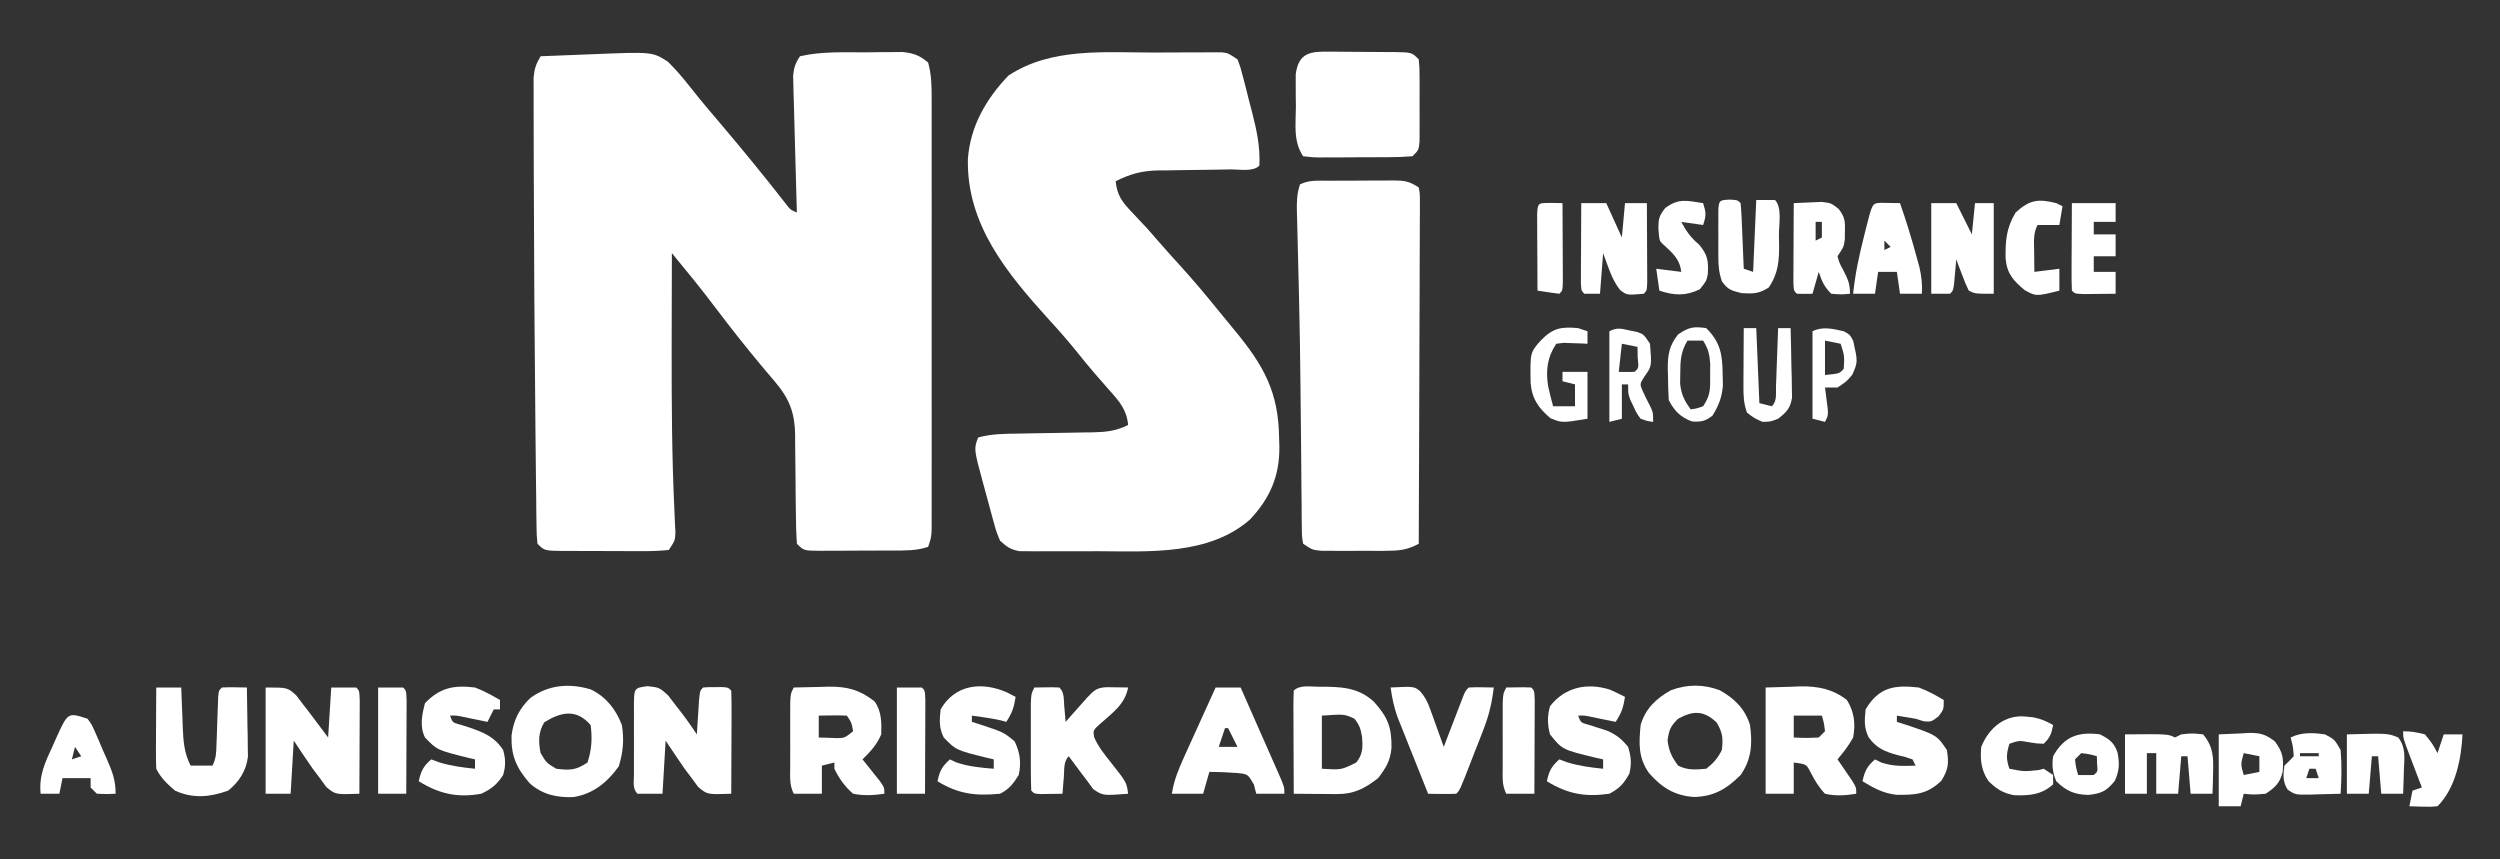 <?xml version="1.0" encoding="UTF-8"?>
<svg version="1.1" xmlns="http://www.w3.org/2000/svg" width="800" height="275">
<rect width="100%" height="100%" fill="#333333" stroke="none"/>
<path d="M0 0 C2.306 2.294 4.364 4.632 6.383 7.184 C7.547 8.636 7.547 8.636 8.734 10.117 C9.143 10.627 9.552 11.138 9.974 11.664 C12.19 14.395 14.476 17.068 16.758 19.746 C23.889 28.142 30.85 36.665 37.629 45.348 C39.128 47.342 39.128 47.342 41.258 48.246 C41.241 47.679 41.224 47.111 41.206 46.527 C41.032 40.622 40.872 34.718 40.721 28.812 C40.662 26.609 40.6 24.405 40.534 22.201 C40.44 19.034 40.359 15.867 40.281 12.699 C40.249 11.714 40.217 10.728 40.184 9.713 C40.164 8.792 40.143 7.871 40.123 6.923 C40.089 5.71 40.089 5.71 40.055 4.473 C40.288 1.917 40.816 0.369 42.258 -1.754 C49.297 -3.377 56.693 -2.975 63.883 -3.004 C65.192 -3.025 66.502 -3.045 67.852 -3.066 C69.112 -3.072 70.373 -3.077 71.672 -3.082 C72.816 -3.091 73.96 -3.101 75.139 -3.11 C78.678 -2.706 80.523 -2.032 83.258 0.246 C84.307 3.974 84.383 7.552 84.385 11.408 C84.389 13.267 84.389 13.267 84.393 15.164 C84.391 16.529 84.389 17.895 84.387 19.26 C84.389 20.704 84.39 22.149 84.393 23.593 C84.397 27.508 84.395 31.423 84.392 35.338 C84.39 39.435 84.392 43.532 84.394 47.629 C84.395 54.508 84.393 61.386 84.388 68.264 C84.383 76.219 84.385 84.174 84.39 92.13 C84.395 98.96 84.395 105.79 84.393 112.619 C84.391 116.699 84.391 120.778 84.394 124.858 C84.397 128.691 84.395 132.524 84.389 136.357 C84.388 137.765 84.388 139.173 84.39 140.582 C84.393 142.5 84.389 144.419 84.385 146.338 C84.384 147.95 84.384 147.95 84.384 149.595 C84.258 152.246 84.258 152.246 83.258 155.246 C79.464 156.511 75.895 156.408 71.941 156.414 C71.129 156.417 70.317 156.421 69.48 156.424 C67.764 156.429 66.049 156.432 64.333 156.431 C61.702 156.434 59.071 156.452 56.439 156.471 C54.773 156.474 53.107 156.476 51.441 156.477 C50.652 156.484 49.862 156.491 49.049 156.498 C43.487 156.475 43.487 156.475 41.258 154.246 C41.048 151.162 40.957 148.16 40.949 145.074 C40.924 143.194 40.899 141.314 40.873 139.434 C40.844 136.467 40.82 133.5 40.802 130.533 C40.78 127.672 40.74 124.811 40.699 121.949 C40.699 120.627 40.699 120.627 40.699 119.278 C40.589 112.431 38.849 107.806 34.359 102.539 C33.804 101.879 33.249 101.218 32.677 100.538 C32.085 99.843 31.493 99.149 30.883 98.434 C25.39 91.886 20.094 85.229 14.961 78.395 C10.553 72.548 5.921 66.893 1.258 61.246 C1.23 69.533 1.21 77.82 1.198 86.107 C1.195 88.111 1.192 90.115 1.188 92.119 C1.166 109.372 1.259 126.598 2.078 143.833 C2.13 145.061 2.181 146.289 2.234 147.555 C2.287 148.594 2.339 149.634 2.393 150.705 C2.258 153.246 2.258 153.246 0.258 156.246 C-2.77 156.538 -5.589 156.642 -8.617 156.609 C-9.938 156.61 -9.938 156.61 -11.285 156.611 C-13.147 156.609 -15.01 156.599 -16.873 156.582 C-19.731 156.559 -22.588 156.562 -25.445 156.568 C-27.253 156.563 -29.06 156.556 -30.867 156.547 C-32.155 156.548 -32.155 156.548 -33.468 156.55 C-39.511 156.477 -39.511 156.477 -41.742 154.246 C-42.021 151.587 -42.021 151.587 -42.061 148.141 C-42.081 146.839 -42.101 145.537 -42.121 144.195 C-42.133 142.745 -42.145 141.294 -42.156 139.844 C-42.175 138.324 -42.195 136.804 -42.215 135.285 C-42.268 131.154 -42.307 127.023 -42.344 122.893 C-42.367 120.316 -42.394 117.738 -42.422 115.161 C-42.558 102.523 -42.659 89.885 -42.742 77.246 C-42.748 76.339 -42.754 75.432 -42.761 74.497 C-42.842 62.221 -42.896 49.944 -42.923 37.667 C-42.93 35.182 -42.94 32.697 -42.951 30.212 C-42.967 26.311 -42.973 22.409 -42.972 18.507 C-42.972 17.076 -42.976 15.645 -42.984 14.215 C-42.994 12.264 -42.99 10.314 -42.985 8.363 C-42.987 7.272 -42.988 6.181 -42.989 5.056 C-42.744 2.266 -42.186 0.617 -40.742 -1.754 C-36.617 -1.923 -32.491 -2.083 -28.364 -2.236 C-26.964 -2.289 -25.563 -2.344 -24.163 -2.402 C-4.985 -3.189 -4.985 -3.189 0 0 Z " fill="#FFFFFF" transform="translate(213.742,19.754)"/>
<path d="M0 0 C2.966 -0.002 5.932 -0.021 8.898 -0.039 C10.789 -0.042 12.68 -0.044 14.57 -0.045 C15.897 -0.056 15.897 -0.056 17.25 -0.067 C18.069 -0.064 18.887 -0.061 19.731 -0.058 C20.449 -0.059 21.167 -0.06 21.907 -0.062 C23.812 0.185 23.812 0.185 26.812 2.185 C27.796 4.78 27.796 4.78 28.637 8.041 C28.943 9.221 29.249 10.401 29.564 11.617 C30.028 13.476 30.028 13.476 30.5 15.373 C30.82 16.593 31.141 17.813 31.471 19.07 C32.963 24.927 34.105 30.099 33.812 36.185 C31.765 38.233 27.469 37.371 24.648 37.396 C22.952 37.424 21.255 37.453 19.559 37.482 C16.879 37.523 14.2 37.56 11.521 37.587 C8.938 37.614 6.356 37.66 3.773 37.709 C2.586 37.714 2.586 37.714 1.374 37.719 C-3.847 37.833 -7.51 38.846 -12.188 41.185 C-11.692 45.684 -10.153 47.755 -7.062 50.998 C-6.245 51.87 -5.428 52.743 -4.586 53.642 C-3.794 54.482 -3.003 55.321 -2.188 56.185 C-1.013 57.512 0.154 58.845 1.312 60.185 C3.899 63.159 6.534 66.083 9.188 68.998 C13.04 73.272 16.734 77.646 20.344 82.127 C22.18 84.402 24.034 86.655 25.906 88.9 C35.182 100.114 39.971 108.646 40.125 123.373 C40.169 124.735 40.169 124.735 40.213 126.125 C40.3 135.472 37.236 142.599 30.84 149.4 C17.853 160.836 -1.232 159.667 -17.386 159.576 C-20.84 159.56 -24.292 159.576 -27.746 159.595 C-29.948 159.593 -32.15 159.59 -34.352 159.584 C-35.381 159.59 -36.41 159.596 -37.47 159.602 C-38.426 159.593 -39.381 159.583 -40.366 159.573 C-41.621 159.57 -41.621 159.57 -42.902 159.566 C-45.741 159.093 -47.099 158.139 -49.188 156.185 C-50.392 153.246 -50.392 153.246 -51.363 149.689 C-51.625 148.744 -51.625 148.744 -51.891 147.78 C-52.255 146.452 -52.612 145.121 -52.962 143.789 C-53.499 141.753 -54.061 139.726 -54.627 137.699 C-57.566 126.863 -57.566 126.863 -56.188 123.185 C-51.955 122.004 -47.808 121.995 -43.441 121.939 C-41.7 121.906 -39.958 121.873 -38.217 121.84 C-35.48 121.792 -32.744 121.748 -30.008 121.708 C-27.36 121.669 -24.713 121.617 -22.066 121.564 C-21.252 121.556 -20.437 121.547 -19.598 121.539 C-15.358 121.447 -12.057 121.128 -8.188 119.185 C-8.619 114.311 -11.038 111.564 -14.188 108.06 C-15.196 106.906 -16.204 105.751 -17.211 104.595 C-17.715 104.022 -18.218 103.449 -18.737 102.858 C-20.823 100.453 -22.816 97.977 -24.812 95.498 C-27.589 92.079 -30.443 88.789 -33.438 85.56 C-46.965 70.609 -59.874 55.085 -59.465 34.08 C-58.721 23.637 -53.636 14.841 -46.5 7.373 C-32.803 -1.672 -15.734 -0.001 0 0 Z " fill="#FFFFFF" transform="translate(369.188,16.815)"/>
<path d="M0 0 C1.084 -0.005 1.084 -0.005 2.189 -0.01 C3.719 -0.015 5.248 -0.017 6.777 -0.017 C9.116 -0.02 11.455 -0.038 13.795 -0.057 C15.28 -0.06 16.765 -0.062 18.25 -0.062 C18.95 -0.07 19.65 -0.077 20.371 -0.084 C24.043 -0.067 25.549 0.073 28.691 2.168 C29.061 4.194 29.061 4.194 29.052 6.736 C29.056 7.698 29.06 8.66 29.065 9.651 C29.054 10.71 29.043 11.769 29.032 12.86 C29.033 14.528 29.033 14.528 29.033 16.23 C29.031 19.921 29.008 23.61 28.984 27.301 C28.979 29.854 28.975 32.407 28.972 34.96 C28.961 41.002 28.938 47.044 28.907 53.086 C28.874 59.963 28.857 66.841 28.842 73.719 C28.811 87.869 28.758 102.018 28.691 116.168 C24.913 118.23 22.175 118.426 17.844 118.434 C17.191 118.436 16.538 118.437 15.865 118.439 C14.489 118.441 13.113 118.437 11.737 118.429 C9.632 118.418 7.529 118.429 5.424 118.441 C4.085 118.44 2.745 118.438 1.406 118.434 C-0.417 118.43 -0.417 118.43 -2.278 118.427 C-5.309 118.168 -5.309 118.168 -8.309 116.168 C-8.701 113.821 -8.701 113.821 -8.725 110.828 C-8.742 109.7 -8.758 108.572 -8.775 107.41 C-8.779 106.172 -8.782 104.935 -8.785 103.66 C-8.809 101.684 -8.832 99.708 -8.856 97.732 C-8.886 94.896 -8.902 92.061 -8.919 89.226 C-8.944 85.594 -8.984 81.961 -9.025 78.329 C-9.041 76.864 -9.057 75.4 -9.073 73.935 C-9.081 73.208 -9.089 72.481 -9.098 71.732 C-9.121 69.515 -9.143 67.299 -9.164 65.082 C-9.253 55.834 -9.403 46.59 -9.621 37.344 C-9.647 36.222 -9.674 35.1 -9.701 33.945 C-9.801 29.716 -9.904 25.487 -10.014 21.258 C-10.088 18.409 -10.156 15.56 -10.223 12.711 C-10.247 11.88 -10.27 11.048 -10.295 10.192 C-10.369 6.895 -10.36 4.323 -9.309 1.168 C-6.326 -0.323 -3.27 0.005 0 0 Z " fill="#FFFFFF" transform="translate(425.309,57.832)"/>
<path d="M0 0 C0.746 0.001 1.491 0.002 2.26 0.003 C3.834 0.009 5.408 0.025 6.983 0.049 C9.397 0.086 11.81 0.09 14.225 0.09 C15.754 0.1 17.283 0.111 18.812 0.125 C19.536 0.127 20.26 0.129 21.006 0.132 C26.108 0.229 26.108 0.229 28.34 2.461 C28.599 5.318 28.599 5.318 28.605 8.93 C28.609 10.869 28.609 10.869 28.613 12.848 C28.607 13.86 28.607 13.86 28.601 14.892 C28.59 16.953 28.6 19.013 28.613 21.074 C28.611 22.367 28.608 23.66 28.605 24.992 C28.603 26.184 28.601 27.376 28.599 28.604 C28.34 31.461 28.34 31.461 26.34 33.461 C23.711 33.673 21.189 33.765 18.559 33.762 C17.405 33.768 17.405 33.768 16.227 33.775 C14.6 33.78 12.973 33.781 11.345 33.777 C8.849 33.773 6.355 33.797 3.859 33.822 C2.28 33.825 0.701 33.825 -0.879 33.824 C-2.002 33.838 -2.002 33.838 -3.149 33.852 C-5.252 33.833 -5.252 33.833 -8.66 33.461 C-11.9 28.602 -10.988 23.234 -10.973 17.523 C-10.989 16.33 -11.005 15.137 -11.021 13.908 C-11.022 12.762 -11.023 11.615 -11.023 10.434 C-11.026 9.384 -11.029 8.335 -11.032 7.254 C-10.098 0.242 -6.329 -0.126 0 0 Z " fill="#FFFFFF" transform="translate(425.66,16.539)"/>
<path d="M0 0 C3.77 0.426 3.77 0.426 6.57 2.945 C7.429 4.026 8.266 5.125 9.082 6.238 C9.725 7.059 9.725 7.059 10.381 7.896 C12.282 10.344 14.051 12.847 15.77 15.426 C15.86 13.927 15.86 13.927 15.953 12.398 C16.037 11.108 16.121 9.818 16.207 8.488 C16.288 7.201 16.369 5.913 16.453 4.586 C16.77 1.426 16.77 1.426 17.77 0.426 C19.582 0.293 19.582 0.293 21.77 0.301 C22.491 0.298 23.213 0.296 23.957 0.293 C25.77 0.426 25.77 0.426 26.77 1.426 C26.858 3.874 26.885 6.294 26.867 8.742 C26.866 9.473 26.864 10.204 26.863 10.958 C26.857 13.301 26.845 15.645 26.832 17.988 C26.827 19.574 26.822 21.159 26.818 22.744 C26.807 26.638 26.79 30.532 26.77 34.426 C19.096 34.7 19.096 34.7 16.16 32.23 C15.454 31.264 14.747 30.297 14.02 29.301 C13.303 28.349 12.586 27.398 11.848 26.418 C9.784 23.446 7.776 20.436 5.77 17.426 C5.44 23.036 5.11 28.646 4.77 34.426 C2.13 34.426 -0.51 34.426 -3.23 34.426 C-4.907 32.749 -4.358 30.697 -4.369 28.459 C-4.367 27.768 -4.365 27.076 -4.363 26.363 C-4.364 25.657 -4.365 24.95 -4.366 24.222 C-4.367 22.726 -4.365 21.23 -4.361 19.733 C-4.355 17.435 -4.361 15.138 -4.367 12.84 C-4.367 11.389 -4.365 9.939 -4.363 8.488 C-4.365 7.797 -4.367 7.105 -4.369 6.392 C-4.341 0.572 -4.341 0.572 0 0 Z " fill="#FFFFFF" transform="translate(207.23,219.574)"/>
<path d="M0 0 C2.876 -0.081 5.749 -0.141 8.625 -0.188 C9.433 -0.213 10.241 -0.238 11.074 -0.264 C17.043 -0.336 20.997 0.667 25.82 4.414 C28.122 7.508 28.119 11.249 28 15 C26.532 18.377 24.589 20.455 22 23 C22.505 23.626 23.011 24.253 23.531 24.898 C24.181 25.716 24.831 26.533 25.5 27.375 C26.475 28.593 26.475 28.593 27.469 29.836 C29 32 29 32 29 34 C25.547 34.491 22.435 34.685 19 34 C16.325 31.711 14.556 29.149 13 26 C13 25.34 13 24.68 13 24 C11.68 24.33 10.36 24.66 9 25 C9 27.97 9 30.94 9 34 C6.03 34 3.06 34 0 34 C-1.451 31.098 -1.13 28.551 -1.133 25.312 C-1.134 24.654 -1.135 23.996 -1.136 23.318 C-1.136 21.926 -1.135 20.534 -1.13 19.142 C-1.125 17.008 -1.13 14.875 -1.137 12.742 C-1.136 11.391 -1.135 10.039 -1.133 8.688 C-1.131 6.837 -1.131 6.837 -1.129 4.949 C-1 2 -1 2 0 0 Z M8 9 C8 11.31 8 13.62 8 16 C9.887 16.062 9.887 16.062 11.812 16.125 C12.52 16.148 13.228 16.171 13.957 16.195 C16.314 16.133 16.314 16.133 19 14 C18.502 11.244 18.502 11.244 17 9 C15.481 8.928 13.958 8.916 12.438 8.938 C11.198 8.951 11.198 8.951 9.934 8.965 C8.976 8.982 8.976 8.982 8 9 Z " fill="#FFFFFF" transform="translate(254,220)"/>
<path d="M0 0 C7 0 7 0 9.766 2.484 C10.616 3.556 11.443 4.645 12.25 5.75 C12.88 6.558 12.88 6.558 13.523 7.383 C14.704 8.905 15.853 10.452 17 12 C17.99 13.32 18.98 14.64 20 16 C20.33 10.72 20.66 5.44 21 0 C23.64 0 26.28 0 29 0 C30 1 30 1 30.114 4.143 C30.113 5.534 30.108 6.925 30.098 8.316 C30.096 9.047 30.095 9.779 30.093 10.532 C30.088 12.875 30.075 15.219 30.062 17.562 C30.057 19.148 30.053 20.733 30.049 22.318 C30.038 26.212 30.021 30.106 30 34 C22.326 34.274 22.326 34.274 19.391 31.805 C18.684 30.838 17.978 29.871 17.25 28.875 C16.533 27.924 15.817 26.972 15.078 25.992 C13.014 23.021 11.007 20.01 9 17 C8.67 22.61 8.34 28.22 8 34 C5.36 34 2.72 34 0 34 C0 22.78 0 11.56 0 0 Z " fill="#FFFFFF" transform="translate(85,220)"/>
<path d="M0 0 C2.805 -0.083 5.61 -0.165 8.5 -0.25 C9.8 -0.305 9.8 -0.305 11.127 -0.36 C16.728 -0.439 21.491 0.483 26 4 C28.377 7.787 28.834 11.635 28 16 C26.567 18.65 24.945 20.666 23 23 C23.433 23.626 23.866 24.253 24.312 24.898 C24.869 25.716 25.426 26.533 26 27.375 C26.557 28.187 27.114 28.999 27.688 29.836 C29 32 29 32 29 34 C25.522 34.557 22.453 34.786 19 34 C16.952 31.832 15.704 29.717 14.352 27.066 C13.023 24.525 13.023 24.525 9 24 C9 27.3 9 30.6 9 34 C6.03 34 3.06 34 0 34 C0 22.78 0 11.56 0 0 Z M9 9 C9 11.31 9 13.62 9 16 C13.01 16.179 13.01 16.179 17 16 C17.66 15.34 18.32 14.68 19 14 C18.68 11.397 18.68 11.397 18 9 C15.03 9 12.06 9 9 9 Z " fill="#FFFFFF" transform="translate(565,220)"/>
<path d="M0 0 C6.742 0.018 12.558 0.035 17.711 4.938 C22.098 9.88 23.301 13.022 23.215 19.645 C22.77 23.823 21.492 25.889 18.938 29.25 C14.608 32.608 11.184 34.386 5.707 34.348 C4.905 34.344 4.102 34.341 3.275 34.338 C2.442 34.33 1.609 34.321 0.75 34.312 C-0.517 34.306 -0.517 34.306 -1.811 34.299 C-3.895 34.287 -5.979 34.269 -8.062 34.25 C-8.087 29.569 -8.105 24.887 -8.117 20.206 C-8.122 18.612 -8.129 17.018 -8.138 15.425 C-8.15 13.138 -8.156 10.852 -8.16 8.566 C-8.165 7.85 -8.17 7.133 -8.176 6.395 C-8.176 4.679 -8.124 2.964 -8.062 1.25 C-6.109 -0.703 -2.583 0.031 0 0 Z M0.938 9.25 C0.938 14.86 0.938 20.47 0.938 26.25 C7.145 26.635 7.145 26.635 11.938 24.25 C14.055 21.629 14.056 19.427 13.812 16.188 C13.372 13.532 13.061 12.408 11.375 10.25 C8.143 8.744 8.143 8.744 0.938 9.25 Z " fill="#FFFFFF" transform="translate(422.062,219.75)"/>
<path d="M0 0 C4.692 2.63 8.062 5.906 9.66 11.113 C10.482 17.063 10.176 22.074 6.66 27.113 C2.221 31.552 -1.948 34.045 -8.352 34.145 C-14.55 33.672 -18.531 31.167 -22.652 26.488 C-26.143 21.576 -25.902 17.007 -25.34 11.113 C-23.819 5.891 -20.352 2.619 -15.68 0 C-10.48 -1.97 -5.199 -1.97 0 0 Z M-13.34 9.113 C-15.747 11.438 -16.289 12.712 -16.715 16.051 C-16.294 19.486 -15.392 21.351 -13.34 24.113 C-10.248 25.659 -7.746 25.407 -4.34 25.113 C-1.975 23.246 -0.68 21.793 0.66 19.113 C1.077 15.361 0.936 13.573 -1.027 10.301 C-5.11 6.439 -8.494 6.435 -13.34 9.113 Z " fill="#FFFFFF" transform="translate(550.34,220.887)"/>
<path d="M0 0 C4.886 2.374 7.983 6.35 9.918 11.371 C10.682 16.084 10.318 20.07 8.918 24.621 C5.201 29.733 0.788 33.42 -5.582 34.434 C-10.87 34.671 -15.634 33.595 -19.621 29.973 C-23.87 25.078 -25.576 21.132 -25.387 14.746 C-24.761 9.866 -22.958 6.19 -19.422 2.762 C-13.564 -1.521 -6.899 -2.084 0 0 Z M-14.895 10.496 C-16.88 13.631 -16.801 16.851 -16.082 20.371 C-14.186 23.518 -14.186 23.518 -11.082 25.371 C-6.641 25.907 -4.833 25.871 -1.082 23.371 C0.262 19.338 0.492 15.588 -0.082 11.371 C-4.654 6.146 -9.47 7.129 -14.895 10.496 Z " fill="#FFFFFF" transform="translate(189.082,220.629)"/>
<path d="M0 0 C6.152 -0.098 6.152 -0.098 8 0 C9.663 1.663 9.36 3.783 9.562 6.062 C9.646 6.982 9.73 7.901 9.816 8.848 C9.877 9.558 9.938 10.268 10 11 C10.626 10.29 11.253 9.579 11.898 8.848 C12.716 7.929 13.533 7.009 14.375 6.062 C15.187 5.146 15.999 4.229 16.836 3.285 C19.094 0.901 19.92 0.049 23.164 -0.098 C24.382 -0.08 24.382 -0.08 25.625 -0.062 C26.851 -0.049 26.851 -0.049 28.102 -0.035 C29.041 -0.018 29.041 -0.018 30 0 C28.947 5.416 25.13 7.992 21.125 11.562 C18.779 13.685 18.779 13.685 19.086 15.777 C20.389 18.945 22.381 21.317 24.5 24 C29.507 30.338 29.507 30.338 30 34 C21.908 34.622 21.908 34.622 18.812 32.5 C18.214 31.675 17.616 30.85 17 30 C16.483 29.325 15.966 28.649 15.434 27.953 C13.93 25.986 12.457 24.001 11 22 C9.26 23.74 9.628 26.194 9.438 28.562 C9.354 29.574 9.27 30.586 9.184 31.629 C9.123 32.411 9.062 33.194 9 34 C7.521 34.027 6.042 34.046 4.562 34.062 C3.739 34.074 2.915 34.086 2.066 34.098 C0 34 0 34 -1 33 C-1.1 30.732 -1.131 28.461 -1.133 26.191 C-1.134 25.509 -1.135 24.828 -1.136 24.125 C-1.136 22.68 -1.135 21.235 -1.13 19.79 C-1.125 17.575 -1.13 15.361 -1.137 13.146 C-1.136 11.745 -1.135 10.343 -1.133 8.941 C-1.132 7.66 -1.131 6.378 -1.129 5.057 C-1 2 -1 2 0 0 Z " fill="#FFFFFF" transform="translate(331,220)"/>
<path d="M0 0 C2.64 0 5.28 0 8 0 C9.998 4.519 11.992 9.039 13.981 13.562 C14.659 15.101 15.338 16.639 16.019 18.177 C16.995 20.385 17.967 22.595 18.938 24.805 C19.244 25.494 19.55 26.184 19.865 26.895 C22 31.772 22 31.772 22 34 C19.03 34 16.06 34 13 34 C12.752 33.031 12.505 32.061 12.25 31.062 C10.329 27.739 10.329 27.739 7.129 27.379 C4.078 27.145 1.06 27.009 -2 27 C-2.66 29.31 -3.32 31.62 -4 34 C-7.3 34 -10.6 34 -14 34 C-13.344 29.697 -11.853 26.123 -10.059 22.168 C-9.771 21.531 -9.484 20.895 -9.188 20.239 C-8.276 18.219 -7.357 16.203 -6.438 14.188 C-5.815 12.813 -5.194 11.439 -4.572 10.064 C-3.054 6.707 -1.529 3.353 0 0 Z M3 13 C2.34 14.98 1.68 16.96 1 19 C2.98 19 4.96 19 7 19 C5.515 16.03 5.515 16.03 4 13 C3.67 13 3.34 13 3 13 Z " fill="#FFFFFF" transform="translate(389,220)"/>
<path d="M0 0 C2.64 0 5.28 0 8 0 C8.02 0.58 8.04 1.159 8.06 1.757 C8.156 4.401 8.265 7.044 8.375 9.688 C8.406 10.6 8.437 11.512 8.469 12.451 C8.668 17.012 8.857 20.862 11 25 C13.31 25 15.62 25 18 25 C19.23 22.541 19.189 20.775 19.281 18.027 C19.319 17.046 19.356 16.064 19.395 15.053 C19.465 12.972 19.535 10.891 19.605 8.811 C19.643 7.83 19.68 6.85 19.719 5.84 C19.764 4.484 19.764 4.484 19.811 3.101 C20 1 20 1 21 0 C23.671 -0.141 26.324 -0.042 29 0 C29.087 4.062 29.14 8.124 29.188 12.188 C29.213 13.338 29.238 14.488 29.264 15.674 C29.273 16.786 29.283 17.897 29.293 19.043 C29.309 20.064 29.324 21.085 29.341 22.137 C28.81 26.593 26.519 30.224 23 33 C17.116 35.109 11.793 35.613 6 33 C3.463 30.794 1.505 29.01 0 26 C-0.085 24.041 -0.107 22.078 -0.098 20.117 C-0.094 18.951 -0.091 17.784 -0.088 16.582 C-0.08 15.359 -0.071 14.135 -0.062 12.875 C-0.058 11.644 -0.053 10.413 -0.049 9.145 C-0.037 6.096 -0.021 3.048 0 0 Z " fill="#FFFFFF" transform="translate(50,220)"/>
<path d="M0 0 C2.929 1.075 5.298 2.399 8 4 C8 7 8 7 6.312 9.25 C4 11 4 11 1.625 10.812 C0.759 10.544 -0.107 10.276 -1 10 C-2.999 9.661 -4.999 9.326 -7 9 C-7 9.66 -7 10.32 -7 11 C-6.264 11.231 -5.528 11.461 -4.77 11.699 C5.78 15.225 5.78 15.225 9 20 C9.677 24.21 9.51 26.181 7.25 29.812 C2.766 34.172 -1.085 34.417 -7.16 34.336 C-11.447 33.829 -14.326 32.218 -18 30 C-17.306 26.74 -16.541 25.21 -14 23 C-13.34 23.33 -12.68 23.66 -12 24 C-8.139 25.287 -5.058 25.138 -1 25 C-1.33 24.34 -1.66 23.68 -2 23 C-4.214 22.236 -4.214 22.236 -6.812 21.625 C-10.88 20.48 -13.404 19.499 -16 16 C-17.575 12.851 -17.348 10.48 -17 7 C-12.742 -0.15 -7.794 -0.872 0 0 Z " fill="#FFFFFF" transform="translate(614,220)"/>
<path d="M0 0 C2.895 1.092 5.31 2.435 8 4 C8 4.99 8 5.98 8 7 C7.34 7 6.68 7 6 7 C5.34 8.32 4.68 9.64 4 11 C2.952 10.783 2.952 10.783 1.883 10.562 C0.518 10.284 0.518 10.284 -0.875 10 C-1.78 9.814 -2.685 9.629 -3.617 9.438 C-5.924 8.94 -5.924 8.94 -8 9 C-7.162 11.238 -7.162 11.238 -4.672 11.895 C-3.708 12.197 -2.743 12.5 -1.75 12.812 C2.902 14.464 6.191 15.739 9 20 C9.823 22.9 9.858 25.105 9 28 C7.153 30.951 5.155 32.547 2 34 C-5.673 35.365 -11.451 34.03 -18 30 C-17.306 26.74 -16.541 25.21 -14 23 C-13.175 23.309 -12.35 23.619 -11.5 23.938 C-7.609 25.119 -4.038 25.582 0 26 C0 25.01 0 24.02 0 23 C-0.736 22.83 -1.472 22.66 -2.23 22.484 C-12.096 20.034 -12.096 20.034 -16 16 C-17.748 12.503 -16.98 8.695 -16 5 C-11.136 0.012 -6.733 -0.822 0 0 Z " fill="#FFFFFF" transform="translate(152,220)"/>
<path d="M0 0 C1.646 0.712 3.254 1.512 4.852 2.328 C4.304 5.703 3.797 7.41 1.852 10.328 C0.804 10.112 0.804 10.112 -0.266 9.891 C-1.631 9.612 -1.631 9.612 -3.023 9.328 C-3.928 9.143 -4.833 8.957 -5.766 8.766 C-8.073 8.268 -8.073 8.268 -10.148 8.328 C-9.306 10.57 -9.306 10.57 -6.785 11.258 C-4.828 11.885 -2.869 12.51 -0.91 13.133 C2.128 14.448 3.749 15.791 5.852 18.328 C6.821 21.583 7.013 23.649 6.227 26.953 C4.349 30.197 3.202 31.519 -0.148 33.328 C-7.885 34.43 -13.538 33.396 -20.148 29.328 C-19.455 26.068 -18.689 24.538 -16.148 22.328 C-15.323 22.637 -14.498 22.947 -13.648 23.266 C-9.757 24.447 -6.187 24.91 -2.148 25.328 C-2.148 24.338 -2.148 23.348 -2.148 22.328 C-3.235 22.09 -3.235 22.09 -4.344 21.848 C-15.209 19.225 -15.209 19.225 -19.148 14.328 C-19.991 11.131 -20.038 8.518 -19.148 5.328 C-14.354 -0.832 -7.254 -2.269 0 0 Z " fill="#FFFFFF" transform="translate(515.148,220.672)"/>
<path d="M0 0 C1.454 0.743 1.454 0.743 2.938 1.5 C2.39 4.875 1.883 6.582 -0.062 9.5 C-0.578 9.356 -1.094 9.211 -1.625 9.062 C-4.748 8.342 -7.888 7.927 -11.062 7.5 C-11.062 8.16 -11.062 8.82 -11.062 9.5 C-10.315 9.731 -9.567 9.961 -8.797 10.199 C-0.869 12.824 -0.869 12.824 2.625 15.75 C4.389 19.447 4.766 22.478 3.938 26.5 C2.144 29.31 0.919 31.009 -2.062 32.5 C-9.872 33.233 -15.367 32.62 -22.062 28.5 C-21.369 25.24 -20.604 23.71 -18.062 21.5 C-17.423 21.809 -16.784 22.119 -16.125 22.438 C-12.142 23.819 -8.246 24.154 -4.062 24.5 C-4.062 23.51 -4.062 22.52 -4.062 21.5 C-4.799 21.33 -5.535 21.16 -6.293 20.984 C-16.158 18.534 -16.158 18.534 -20.062 14.5 C-21.637 11.351 -21.41 8.98 -21.062 5.5 C-16.488 -2.447 -8.01 -3.458 0 0 Z " fill="#FFFFFF" transform="translate(322.062,221.5)"/>
<path d="M0 0 C7.557 -0.372 7.557 -0.372 9.527 1.281 C11.085 3.099 11.798 4.551 12.605 6.793 C12.867 7.505 13.128 8.217 13.396 8.951 C13.658 9.689 13.919 10.427 14.188 11.188 C14.46 11.937 14.733 12.687 15.014 13.459 C15.683 15.303 16.343 17.151 17 19 C17.207 18.46 17.414 17.92 17.627 17.364 C18.561 14.929 19.499 12.496 20.438 10.062 C20.763 9.212 21.088 8.362 21.424 7.486 C21.736 6.677 22.049 5.869 22.371 5.035 C22.659 4.286 22.947 3.537 23.244 2.766 C24 1 24 1 25 0 C27.671 -0.141 30.324 -0.042 33 0 C32.449 4.761 31.488 8.873 29.75 13.336 C29.307 14.482 28.863 15.628 28.406 16.809 C27.71 18.574 27.71 18.574 27 20.375 C26.304 22.175 26.304 22.175 25.594 24.012 C22.151 32.849 22.151 32.849 21 34 C19.481 34.072 17.958 34.084 16.438 34.062 C15.611 34.053 14.785 34.044 13.934 34.035 C13.296 34.024 12.657 34.012 12 34 C10.444 30.125 8.896 26.247 7.355 22.367 C6.831 21.049 6.304 19.732 5.775 18.416 C5.012 16.516 4.257 14.614 3.504 12.711 C3.048 11.569 2.593 10.428 2.123 9.251 C1.052 6.15 0.432 3.246 0 0 Z " fill="#FFFFFF" transform="translate(445,220)"/>
<path d="M0 0 C2.64 0 5.28 0 8 0 C9.65 3.63 11.3 7.26 13 11 C13.33 7.37 13.66 3.74 14 0 C16.31 0 18.62 0 21 0 C21.025 3.969 21.043 7.939 21.055 11.908 C21.06 13.259 21.067 14.61 21.075 15.962 C21.088 17.9 21.093 19.839 21.098 21.777 C21.106 23.529 21.106 23.529 21.114 25.316 C21 28 21 28 20 29 C14.613 29.468 14.613 29.468 12.441 27.809 C9.688 24.353 8.545 20.101 7 16 C6.67 20.29 6.34 24.58 6 29 C4.35 29 2.7 29 1 29 C0 28 0 28 -0.114 25.316 C-0.108 24.148 -0.103 22.981 -0.098 21.777 C-0.094 20.517 -0.091 19.257 -0.088 17.959 C-0.08 16.618 -0.071 15.278 -0.062 13.938 C-0.057 12.593 -0.053 11.249 -0.049 9.904 C-0.037 6.603 -0.021 3.301 0 0 Z " fill="#FFFFFF" transform="translate(506,65)"/>
<path d="M0 0 C2.64 0 5.28 0 8 0 C9.65 3.3 11.3 6.6 13 10 C13.33 6.7 13.66 3.4 14 0 C15.98 0 17.96 0 20 0 C20 9.57 20 19.14 20 29 C14 29 14 29 12 28 C10.93 25.715 10.93 25.715 9.875 22.938 C9.522 22.018 9.169 21.099 8.805 20.152 C8.539 19.442 8.274 18.732 8 18 C7.939 18.71 7.879 19.421 7.816 20.152 C7.691 21.531 7.691 21.531 7.562 22.938 C7.481 23.854 7.4 24.771 7.316 25.715 C7 28 7 28 6 29 C4.02 29 2.04 29 0 29 C0 19.43 0 9.86 0 0 Z " fill="#FFFFFF" transform="translate(618,65)"/>
<path d="M0 0 C13.75 -0.125 13.75 -0.125 16 1 C16.66 0.67 17.32 0.34 18 0 C21.438 -0.375 21.438 -0.375 25 0 C28.282 3.964 28.328 7.292 28.188 12.312 C28.16 13.567 28.133 14.821 28.105 16.113 C28.071 17.066 28.036 18.019 28 19 C25.69 19 23.38 19 21 19 C20.67 15.04 20.34 11.08 20 7 C19.34 7 18.68 7 18 7 C17.67 10.96 17.34 14.92 17 19 C14.69 19 12.38 19 10 19 C10 14.71 10 10.42 10 6 C9.01 6 8.02 6 7 6 C7 10.29 7 14.58 7 19 C4.69 19 2.38 19 0 19 C0 12.73 0 6.46 0 0 Z " fill="#FFFFFF" transform="translate(680,235)"/>
<path d="M0 0 C1.915 -0.108 3.833 -0.186 5.75 -0.25 C6.817 -0.296 7.885 -0.343 8.984 -0.391 C12 0 12 0 14.362 1.861 C16.36 4.47 16.483 5.812 16.375 9.062 C16.356 10.348 16.356 10.348 16.336 11.66 C16 14 16 14 14 17 C14.64 19.239 14.64 19.239 15.875 21.5 C17.324 24.379 18 25.724 18 29 C15.188 29.25 15.188 29.25 12 29 C9.736 26.736 9.017 25.052 8 22 C7.34 24.31 6.68 26.62 6 29 C4.334 29.043 2.666 29.041 1 29 C0 28 0 28 -0.114 25.316 C-0.108 24.148 -0.103 22.981 -0.098 21.777 C-0.094 20.517 -0.091 19.257 -0.088 17.959 C-0.08 16.618 -0.071 15.278 -0.062 13.938 C-0.057 12.593 -0.053 11.249 -0.049 9.904 C-0.037 6.603 -0.021 3.301 0 0 Z M7 6 C7 7.98 7 9.96 7 12 C7.66 11.67 8.32 11.34 9 11 C9 9.35 9 7.7 9 6 C8.34 6 7.68 6 7 6 Z " fill="#FFFFFF" transform="translate(574,65)"/>
<path d="M0 0 C2.5 0.125 2.5 0.125 3.5 1.125 C3.657 2.684 3.751 4.25 3.816 5.816 C3.858 6.761 3.9 7.705 3.943 8.678 C3.983 9.671 4.022 10.664 4.062 11.688 C4.106 12.685 4.149 13.682 4.193 14.709 C4.3 17.181 4.402 19.653 4.5 22.125 C5.49 22.455 6.48 22.785 7.5 23.125 C7.83 15.535 8.16 7.945 8.5 0.125 C10.48 0.125 12.46 0.125 14.5 0.125 C16.841 2.466 15.733 8.172 15.75 11.312 C15.771 12.259 15.791 13.206 15.812 14.182 C15.843 19.575 15.613 23.5 12.5 28.125 C9.369 30.126 7.609 30.131 3.875 29.938 C0.586 29.146 -0.618 28.844 -2.5 26.125 C-3.493 23.147 -3.629 21.163 -3.633 18.055 C-3.634 17.076 -3.635 16.098 -3.637 15.09 C-3.633 14.07 -3.629 13.051 -3.625 12 C-3.629 10.973 -3.633 9.945 -3.637 8.887 C-3.635 7.911 -3.634 6.935 -3.633 5.93 C-3.632 5.032 -3.631 4.135 -3.629 3.21 C-3.439 0.136 -3.095 0.155 0 0 Z " fill="#FFFFFF" transform="translate(553.5,63.875)"/>
<path d="M0 0 C2.051 0.033 4.102 0.065 6.152 0.098 C8.092 5.626 9.794 11.196 11.34 16.848 C11.684 18.101 12.028 19.354 12.383 20.645 C13.047 23.624 13.32 26.069 13.152 29.098 C10.842 29.098 8.532 29.098 6.152 29.098 C5.822 26.788 5.492 24.478 5.152 22.098 C3.172 22.098 1.192 22.098 -0.848 22.098 C-1.178 24.408 -1.508 26.718 -1.848 29.098 C-4.158 29.098 -6.468 29.098 -8.848 29.098 C-8.199 22.785 -6.918 16.804 -5.348 10.66 C-5.009 9.296 -5.009 9.296 -4.664 7.904 C-2.705 0.143 -2.705 0.143 0 0 Z M1.152 12.098 C1.152 13.088 1.152 14.078 1.152 15.098 C1.812 14.768 2.472 14.438 3.152 14.098 C2.492 13.438 1.832 12.778 1.152 12.098 Z " fill="#FFFFFF" transform="translate(601.848,64.902)"/>
<path d="M0 0 C2.372 -0.103 4.744 -0.206 7.188 -0.312 C7.925 -0.358 8.663 -0.404 9.423 -0.45 C13.249 -0.531 14.882 -0.089 17.949 2.238 C20.572 5.77 20.743 7.587 20.48 11.84 C19.666 15.502 18.075 16.972 15 19 C11.188 19.312 11.188 19.312 8 19 C7.67 20.32 7.34 21.64 7 23 C4.69 23 2.38 23 0 23 C0 15.41 0 7.82 0 0 Z M8 6 C6.998 9.583 6.998 9.583 8 13 C9.65 12.67 11.3 12.34 13 12 C13 10.35 13 8.7 13 7 C11.35 6.67 9.7 6.34 8 6 Z " fill="#FFFFFF" transform="translate(710,235)"/>
<path d="M0 0 C1.394 1.886 1.394 1.886 2.457 4.332 C3.042 5.654 3.042 5.654 3.639 7.002 C4.026 7.929 4.413 8.857 4.812 9.812 C5.219 10.728 5.626 11.644 6.045 12.588 C7.838 16.726 9 19.419 9 24 C6.125 24.125 6.125 24.125 3 24 C2.34 23.34 1.68 22.68 1 22 C1 21.01 1 20.02 1 19 C-1.97 19 -4.94 19 -8 19 C-8.33 20.65 -8.66 22.3 -9 24 C-10.98 24 -12.96 24 -15 24 C-15.59 18.106 -13.542 13.902 -11.125 8.688 C-10.76 7.864 -10.395 7.041 -10.02 6.193 C-6.274 -2.067 -6.274 -2.067 0 0 Z M-4 9 C-4.33 10.32 -4.66 11.64 -5 13 C-4.01 12.67 -3.02 12.34 -2 12 C-2.66 11.01 -3.32 10.02 -4 9 Z " fill="#FFFFFF" transform="translate(28,230)"/>
<path d="M0 0 C4.62 0 9.24 0 14 0 C14 1.98 14 3.96 14 6 C11.69 6 9.38 6 7 6 C7 7.32 7 8.64 7 10 C9.31 10 11.62 10 14 10 C14 12.31 14 14.62 14 17 C11.69 17 9.38 17 7 17 C7 18.65 7 20.3 7 22 C9.31 22 11.62 22 14 22 C14 24.31 14 26.62 14 29 C11.854 29.027 9.708 29.046 7.562 29.062 C6.368 29.074 5.173 29.086 3.941 29.098 C1 29 1 29 0 28 C-0.088 25.927 -0.107 23.852 -0.098 21.777 C-0.094 20.517 -0.091 19.257 -0.088 17.959 C-0.08 16.618 -0.071 15.278 -0.062 13.938 C-0.057 12.593 -0.053 11.249 -0.049 9.904 C-0.037 6.603 -0.019 3.301 0 0 Z " fill="#FFFFFF" transform="translate(663,65)"/>
<path d="M0 0 C6.152 -0.098 6.152 -0.098 8 0 C9 1 9 1 9.114 4.143 C9.113 5.534 9.108 6.925 9.098 8.316 C9.096 9.047 9.095 9.779 9.093 10.532 C9.088 12.875 9.075 15.219 9.062 17.562 C9.057 19.148 9.053 20.733 9.049 22.318 C9.038 26.212 9.021 30.106 9 34 C6.03 34 3.06 34 0 34 C-1.451 31.098 -1.13 28.551 -1.133 25.312 C-1.134 24.654 -1.135 23.996 -1.136 23.318 C-1.136 21.926 -1.135 20.534 -1.13 19.142 C-1.125 17.008 -1.13 14.875 -1.137 12.742 C-1.136 11.391 -1.135 10.039 -1.133 8.688 C-1.131 6.837 -1.131 6.837 -1.129 4.949 C-1 2 -1 2 0 0 Z " fill="#FFFFFF" transform="translate(482,220)"/>
<path d="M0 0 C1.156 0.118 1.156 0.118 2.336 0.238 C4.723 0.707 6.511 1.505 8.625 2.688 C8.052 5.555 7.764 6.549 5.625 8.688 C3.531 8.629 3.531 8.629 1.125 8.25 C-2.243 7.625 -2.243 7.625 -5.375 8.688 C-6.326 11.972 -6.476 13.384 -5.375 16.688 C-0.743 17.59 -0.743 17.59 3.875 17.125 C4.452 16.981 5.03 16.836 5.625 16.688 C6.615 17.348 7.605 18.008 8.625 18.688 C8.625 19.677 8.625 20.668 8.625 21.688 C4.903 25.037 0.948 25.329 -3.863 25.156 C-7.438 24.489 -9.533 23.152 -12.09 20.602 C-14.405 17.154 -14.768 13.766 -14.375 9.688 C-11.898 3.496 -6.672 -0.743 0 0 Z " fill="#FFFFFF" transform="translate(648.375,229.312)"/>
<path d="M0 0 C0.934 3.01 1.044 3.867 0 7 C-2.31 6.67 -4.62 6.34 -7 6 C-5.352 9.035 -3.987 11.011 -1.312 13.25 C1.535 16.636 1.747 18.586 1.48 22.906 C1 25 1 25 -1.062 27.562 C-5.585 29.775 -9.282 29.573 -14 28 C-14.33 25.69 -14.66 23.38 -15 21 C-12.36 21.33 -9.72 21.66 -7 22 C-7.473 17.745 -9.964 15.808 -13 13 C-14 12 -14 12 -14.312 8.188 C-14.284 4.966 -14.171 4.222 -12.125 1.562 C-7.734 -1.666 -5.262 -0.764 0 0 Z " fill="#FFFFFF" transform="translate(545,65)"/>
<path d="M0 0 C2.64 0 5.28 0 8 0 C9 1 9 1 9.114 4.143 C9.113 5.534 9.108 6.925 9.098 8.316 C9.096 9.047 9.095 9.779 9.093 10.532 C9.088 12.875 9.075 15.219 9.062 17.562 C9.057 19.148 9.053 20.733 9.049 22.318 C9.038 26.212 9.021 30.106 9 34 C6.03 34 3.06 34 0 34 C0 22.78 0 11.56 0 0 Z " fill="#FFFFFF" transform="translate(287,220)"/>
<path d="M0 0 C2.64 0 5.28 0 8 0 C9 1 9 1 9.114 4.143 C9.113 5.534 9.108 6.925 9.098 8.316 C9.096 9.047 9.095 9.779 9.093 10.532 C9.088 12.875 9.075 15.219 9.062 17.562 C9.057 19.148 9.053 20.733 9.049 22.318 C9.038 26.212 9.021 30.106 9 34 C6.03 34 3.06 34 0 34 C0 22.78 0 11.56 0 0 Z " fill="#FFFFFF" transform="translate(121,220)"/>
<path d="M0 0 C0.66 0.33 1.32 0.66 2 1 C1.67 2.98 1.34 4.96 1 7 C-1.31 7 -3.62 7 -6 7 C-7.442 9.884 -7.094 12.417 -7.062 15.625 C-7.053 16.814 -7.044 18.002 -7.035 19.227 C-7.024 20.142 -7.012 21.057 -7 22 C-3.04 21.505 -3.04 21.505 1 21 C1 23.31 1 25.62 1 28 C-6.44 29.856 -6.44 29.856 -10.121 27.836 C-13.71 24.806 -15.759 22.649 -16.203 17.766 C-16.31 12.021 -15.984 7.973 -13 3 C-8.525 -1.068 -5.81 -1.453 0 0 Z " fill="#FFFFFF" transform="translate(658,65)"/>
<path d="M0 0 C13.112 -0.364 13.112 -0.364 16.438 1 C18.879 4.125 18.422 7.408 18.25 11.188 C18.232 11.937 18.214 12.687 18.195 13.459 C18.148 15.307 18.076 17.153 18 19 C15.69 19 13.38 19 11 19 C10.67 15.04 10.34 11.08 10 7 C9.34 7 8.68 7 8 7 C7.67 10.96 7.34 14.92 7 19 C4.69 19 2.38 19 0 19 C0 12.73 0 6.46 0 0 Z " fill="#FFFFFF" transform="translate(751,235)"/>
<path d="M0 0 C3.062 1.625 3.062 1.625 5 5 C5.404 9.697 5.286 14.299 5 19 C2.562 19.081 0.126 19.14 -2.312 19.188 C-3.348 19.225 -3.348 19.225 -4.404 19.264 C-9.501 19.338 -9.501 19.338 -11.957 17.676 C-13.595 15.045 -13.377 13.017 -13 10 C-12.484 9.505 -11.969 9.01 -11.438 8.5 C-10.963 8.005 -10.489 7.51 -10 7 C-10.233 3.851 -10.233 3.851 -11 1 C-7.494 -0.753 -3.825 -0.528 0 0 Z M-8 6 C-8 6.33 -8 6.66 -8 7 C-6.02 7 -4.04 7 -2 7 C-2 6.67 -2 6.34 -2 6 C-3.98 6 -5.96 6 -8 6 Z M-5 11 C-5.33 11.99 -5.66 12.98 -6 14 C-4.68 14 -3.36 14 -2 14 C-2.33 13.01 -2.66 12.02 -3 11 C-3.66 11 -4.32 11 -5 11 Z " fill="#FFFFFF" transform="translate(744,235)"/>
<path d="M0 0 C3.007 1.535 4.536 2.619 5.629 5.871 C6.271 9.446 6.217 11.501 4.75 14.875 C2.045 18.159 0.449 18.956 -3.812 19.375 C-8.207 19.229 -10.792 18.13 -14 15 C-15.149 12.245 -15.453 9.953 -15 7 C-11.513 0.666 -6.967 -0.921 0 0 Z M-6 6 C-6.66 6.66 -7.32 7.32 -8 8 C-7.68 10.603 -7.68 10.603 -7 13 C-5.334 13.043 -3.666 13.041 -2 13 C-0.704 11.934 -0.704 11.934 -0.938 9.438 C-0.958 8.633 -0.979 7.829 -1 7 C-3.397 6.32 -3.397 6.32 -6 6 Z " fill="#FFFFFF" transform="translate(672,235)"/>
<path d="M0 0 C3.25 0.125 3.25 0.125 7 1 C9.438 4.062 9.438 4.062 11 7 C11.66 5.02 12.32 3.04 13 1 C14.98 1 16.96 1 19 1 C18.605 8.909 16.794 18.206 11 24 C8.836 24.195 8.836 24.195 6.375 24.125 C5.558 24.107 4.74 24.089 3.898 24.07 C3.272 24.047 2.645 24.024 2 24 C2.33 22.35 2.66 20.7 3 19 C3.99 18.67 4.98 18.34 6 18 C5.567 16.868 5.134 15.736 4.688 14.57 C4.125 13.089 3.562 11.607 3 10.125 C2.571 9.005 2.571 9.005 2.133 7.863 C0 2.227 0 2.227 0 0 Z " fill="#FFFFFF" transform="translate(769,234)"/>
<path d="M0 0 C0.99 0.33 1.98 0.66 3 1 C3 2.32 3 3.64 3 5 C2.301 4.965 1.603 4.93 0.883 4.895 C-0.027 4.867 -0.937 4.84 -1.875 4.812 C-2.78 4.778 -3.685 4.743 -4.617 4.707 C-5.404 4.804 -6.19 4.9 -7 5 C-9.872 9.308 -10.386 13.483 -9.613 18.523 C-9.129 20.701 -8.602 22.852 -8 25 C-5.69 25 -3.38 25 -1 25 C-1 22.69 -1 20.38 -1 18 C-2.32 17.67 -3.64 17.34 -5 17 C-5 16.01 -5 15.02 -5 14 C-2.36 14 0.28 14 3 14 C3 18.95 3 23.9 3 29 C-5.173 30.342 -5.173 30.342 -8.875 28.812 C-12.699 25.551 -14.791 22.6 -15.203 17.477 C-15.362 7.825 -15.362 7.825 -12 4 C-8.104 -0.005 -5.517 -0.511 0 0 Z " fill="#FFFFFF" transform="translate(505,105)"/>
<path d="M0 0 C4.605 4.605 5.169 8.485 5.25 14.812 C5.276 16.015 5.302 17.218 5.328 18.457 C4.97 22.326 4.004 24.696 2 28 C-0.377 29.822 -1.513 30.024 -4.5 29.875 C-8.157 28.595 -10.277 26.447 -12 23 C-12.151 20.381 -12.231 17.807 -12.25 15.188 C-12.271 14.475 -12.291 13.763 -12.312 13.029 C-12.346 8.477 -11.841 5.591 -9 2 C-5.504 -0.33 -4.113 -0.588 0 0 Z M-6 4 C-8.147 7.498 -8.298 10.374 -8.312 14.438 C-8.338 16.106 -8.338 16.106 -8.363 17.809 C-7.968 21.285 -7.004 23.172 -5 26 C-3.059 25.724 -3.059 25.724 -1 25 C1.445 21.332 1.268 19.425 1.25 15.062 C1.258 13.224 1.258 13.224 1.266 11.348 C1.021 8.263 0.627 6.577 -1 4 C-2.65 4 -4.3 4 -6 4 Z " fill="#FFFFFF" transform="translate(546,105)"/>
<path d="M0 0 C1.191 0.24 1.191 0.24 2.406 0.484 C4.5 1.25 4.5 1.25 6.5 4.25 C7.08 11.442 7.08 11.442 4.75 14.688 C3.189 17.142 3.189 17.142 4.191 19.449 C4.927 21.04 5.702 22.614 6.52 24.164 C7.5 26.25 7.5 26.25 7.5 29.25 C5.641 28.992 5.641 28.992 3.5 28.25 C2.234 26.508 2.234 26.508 1.25 24.375 C0.915 23.676 0.58 22.978 0.234 22.258 C-0.5 20.25 -0.5 20.25 -0.5 17.25 C-1.16 17.25 -1.82 17.25 -2.5 17.25 C-2.5 20.88 -2.5 24.51 -2.5 28.25 C-3.82 28.58 -5.14 28.91 -6.5 29.25 C-6.5 19.68 -6.5 10.11 -6.5 0.25 C-3.924 -1.038 -2.786 -0.597 0 0 Z M-2.5 4.25 C-2.83 7.22 -3.16 10.19 -3.5 13.25 C-1.834 13.293 -0.166 13.291 1.5 13.25 C2.916 12.066 2.916 12.066 2.562 8.688 C2.542 7.553 2.521 6.419 2.5 5.25 C0.85 4.92 -0.8 4.59 -2.5 4.25 Z " fill="#FFFFFF" transform="translate(521.5,105.75)"/>
<path d="M0 0 C1.32 0 2.64 0 4 0 C4.33 7.92 4.66 15.84 5 24 C6.32 24.33 7.64 24.66 9 25 C10.714 23.286 10.231 20.996 10.316 18.652 C10.358 17.573 10.4 16.493 10.443 15.381 C10.483 14.245 10.522 13.108 10.562 11.938 C10.606 10.797 10.649 9.657 10.693 8.482 C10.8 5.655 10.902 2.828 11 0 C12.32 0 13.64 0 15 0 C15.116 4.083 15.187 8.166 15.25 12.25 C15.3 13.988 15.3 13.988 15.352 15.762 C15.364 16.877 15.377 17.992 15.391 19.141 C15.412 20.167 15.433 21.193 15.454 22.251 C14.881 25.718 13.713 26.843 11 29 C8.562 29.938 8.562 29.938 6 30 C3.25 28.75 3.25 28.75 1 27 C-0.039 23.882 -0.115 21.725 -0.098 18.457 C-0.094 17.384 -0.091 16.311 -0.088 15.205 C-0.08 14.086 -0.071 12.966 -0.062 11.812 C-0.058 10.681 -0.053 9.55 -0.049 8.385 C-0.037 5.59 -0.021 2.795 0 0 Z " fill="#FFFFFF" transform="translate(558,105)"/>
<path d="M0 0 C1.134 0.021 2.269 0.041 3.438 0.062 C3.462 4.032 3.48 8.001 3.492 11.97 C3.497 13.322 3.504 14.673 3.513 16.024 C3.525 17.963 3.53 19.901 3.535 21.84 C3.54 23.008 3.546 24.175 3.551 25.379 C3.438 28.062 3.438 28.062 2.438 29.062 C0.098 28.775 -2.236 28.443 -4.562 28.062 C-4.591 23.583 -4.609 19.104 -4.625 14.625 C-4.633 13.346 -4.642 12.066 -4.65 10.748 C-4.654 9.533 -4.657 8.318 -4.66 7.066 C-4.665 5.94 -4.671 4.815 -4.676 3.655 C-4.5 -0.361 -4.167 0.073 0 0 Z " fill="#FFFFFF" transform="translate(496.562,64.938)"/>
<path d="M0 0 C1.938 1.062 1.938 1.062 3 3 C4.531 9.779 4.531 9.779 2.75 13.875 C1 16 1 16 -2 18 C-3.32 18 -4.64 18 -6 18 C-5.916 18.626 -5.832 19.253 -5.746 19.898 C-5.644 20.716 -5.542 21.533 -5.438 22.375 C-5.333 23.187 -5.229 23.999 -5.121 24.836 C-5 27 -5 27 -6 29 C-7.32 28.67 -8.64 28.34 -10 28 C-10 18.76 -10 9.52 -10 0 C-6.741 -1.629 -3.432 -0.767 0 0 Z M-6 3 C-6 6.63 -6 10.26 -6 14 C-1.37 13.555 -1.37 13.555 0 12 C0.247 7.857 0.247 7.857 -1 4 C-2.65 3.67 -4.3 3.34 -6 3 Z " fill="#FFFFFF" transform="translate(590,106)"/>
</svg>
